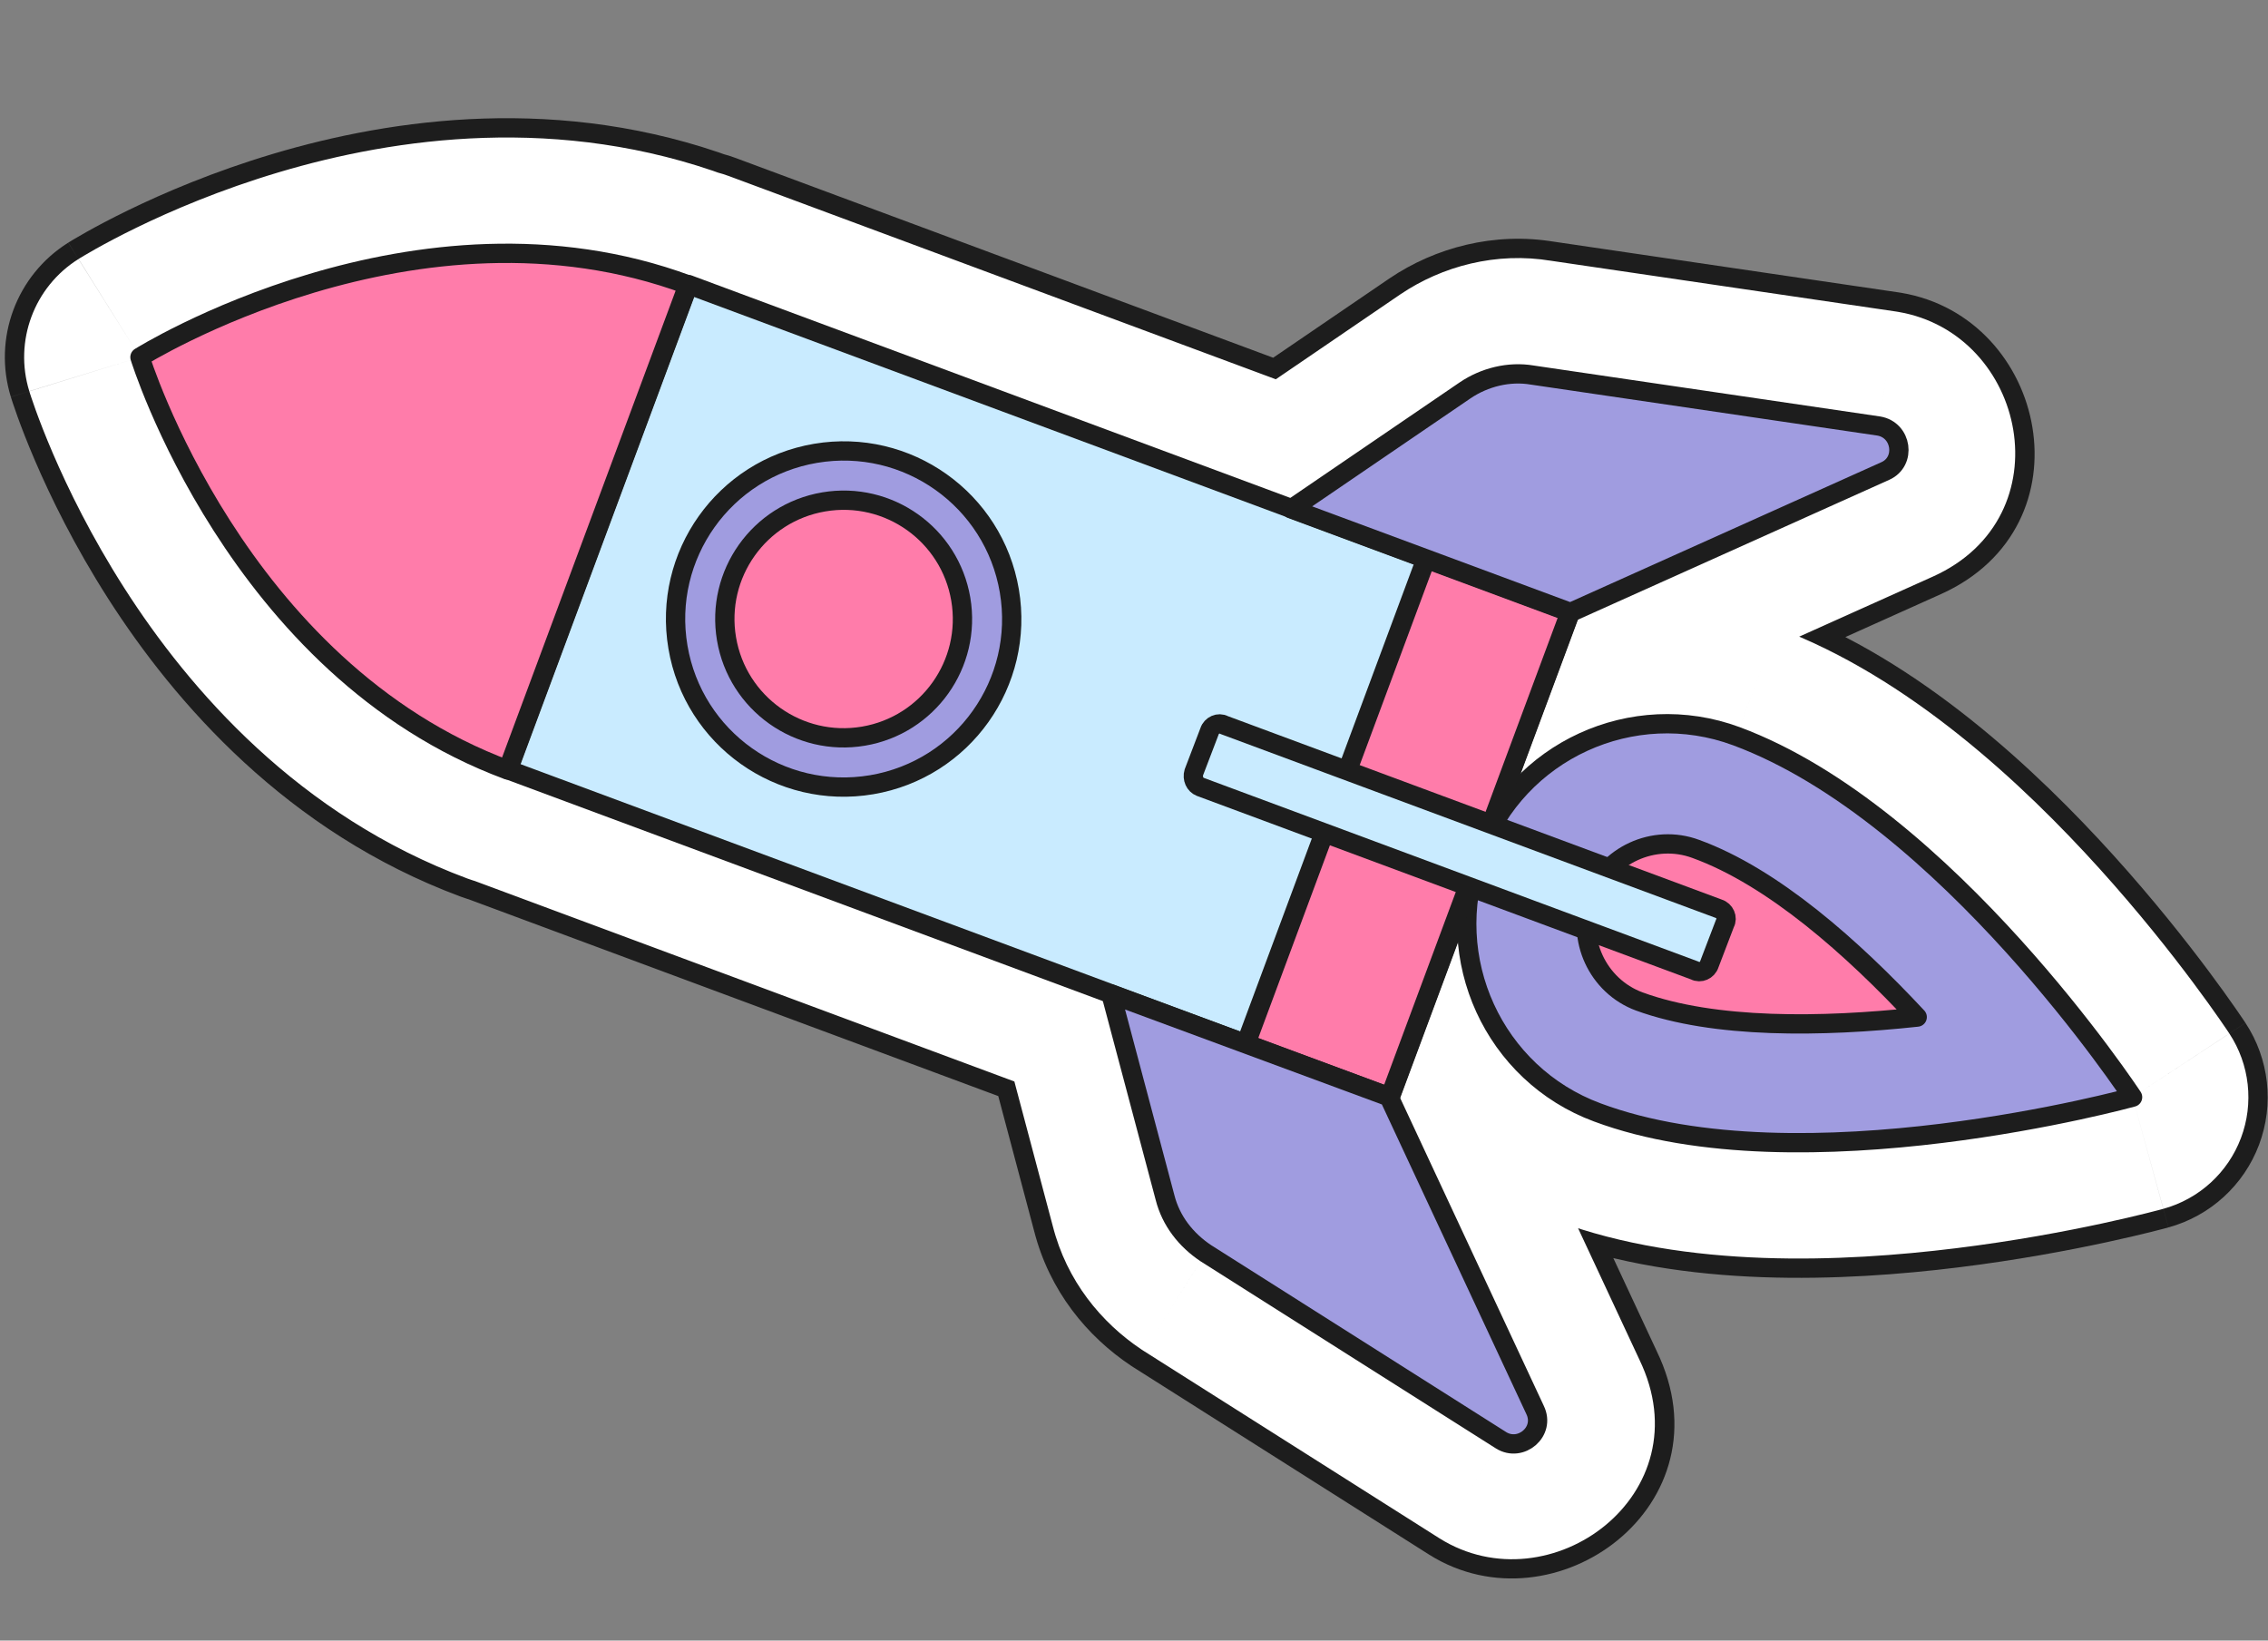 <?xml version="1.0" encoding="UTF-8"?> <svg xmlns="http://www.w3.org/2000/svg" width="235" height="170" viewBox="0 0 235 170" fill="none"><rect x="0" y="0" width="235" height="170" fill="#808080" stroke="none"/><mask id="path-1-outside-1_1550_6205" maskUnits="userSpaceOnUse" x="-2.74" y="-16.084" width="243.985" height="202.22" fill="black"><rect fill="white" x="-2.74" y="-16.084" width="243.985" height="202.22"></rect><path fill-rule="evenodd" clip-rule="evenodd" d="M14.503 37.01C14.503 37.01 43.134 19.065 71.297 29.52L52.609 79.787C24.445 69.332 14.503 37.01 14.503 37.01ZM52.656 79.775L71.342 29.491L133.831 52.713L151.817 40.445C153.82 39.09 156.353 38.458 158.756 38.863L194.672 44.148C197.075 44.552 197.528 47.825 195.359 48.802L162.721 63.467L162.71 63.463L154.198 86.367C158.882 77.083 169.937 72.593 179.916 76.288C201.69 84.374 220.969 113.692 220.969 113.692C220.969 113.692 186.64 123.163 165.509 115.272C155.487 111.562 150.047 100.868 152.606 90.651L144.03 113.73L143.938 113.696L159.059 146.107C160.151 148.358 157.574 150.52 155.53 149.242L124.94 129.859C122.88 128.483 121.328 126.512 120.713 124.079L115.112 103L124.082 106.317L52.656 79.775Z"></path></mask><path fill-rule="evenodd" clip-rule="evenodd" d="M14.503 37.01C14.503 37.01 43.134 19.065 71.297 29.52L52.609 79.787C24.445 69.332 14.503 37.01 14.503 37.01ZM52.656 79.775L71.342 29.491L133.831 52.713L151.817 40.445C153.82 39.09 156.353 38.458 158.756 38.863L194.672 44.148C197.075 44.552 197.528 47.825 195.359 48.802L162.721 63.467L162.71 63.463L154.198 86.367C158.882 77.083 169.937 72.593 179.916 76.288C201.69 84.374 220.969 113.692 220.969 113.692C220.969 113.692 186.64 123.163 165.509 115.272C155.487 111.562 150.047 100.868 152.606 90.651L144.03 113.73L143.938 113.696L159.059 146.107C160.151 148.358 157.574 150.52 155.53 149.242L124.94 129.859C122.88 128.483 121.328 126.512 120.713 124.079L115.112 103L124.082 106.317L52.656 79.775Z" fill="white"></path><path d="M71.297 29.52L76.17 16.395C79.652 17.688 82.478 20.311 84.025 23.688C85.572 27.065 85.714 30.918 84.42 34.399L71.297 29.52ZM14.503 37.01L1.122 41.126C-0.741 35.068 1.698 28.514 7.068 25.148L14.503 37.01ZM52.609 79.787L65.731 84.665C63.038 91.91 54.983 95.601 47.736 92.912L52.609 79.787ZM71.342 29.491L58.219 24.615C60.912 17.367 68.971 13.675 76.219 16.368L71.342 29.491ZM52.656 79.775L47.78 92.898C44.299 91.605 41.475 88.982 39.928 85.606C38.382 82.231 38.24 78.379 39.533 74.898L52.656 79.775ZM133.831 52.713L141.721 64.278C137.97 66.837 133.211 67.418 128.955 65.836L133.831 52.713ZM151.817 40.445L143.928 28.879C143.944 28.868 143.96 28.857 143.976 28.846L151.817 40.445ZM158.756 38.863L156.718 52.714C156.622 52.7 156.526 52.685 156.43 52.668L158.756 38.863ZM194.672 44.148L196.71 30.297C196.806 30.311 196.902 30.326 196.998 30.342L194.672 44.148ZM195.359 48.802L201.106 61.568L201.097 61.572L195.359 48.802ZM162.721 63.467L168.459 76.237C165.106 77.744 161.296 77.871 157.85 76.592L162.721 63.467ZM162.71 63.463L149.586 58.586C152.279 51.34 160.334 47.648 167.581 50.338L162.71 63.463ZM154.198 86.367L166.698 92.673C163.351 99.306 155.407 102.17 148.598 99.198C141.789 96.227 138.487 88.454 141.075 81.491L154.198 86.367ZM179.916 76.288L184.777 63.159C184.782 63.16 184.786 63.162 184.791 63.164L179.916 76.288ZM220.969 113.692L232.667 106C235.127 109.741 235.649 114.433 234.072 118.624C232.495 122.814 229.009 125.998 224.692 127.188L220.969 113.692ZM165.509 115.272L170.369 102.143C170.382 102.147 170.394 102.152 170.406 102.157L165.509 115.272ZM152.606 90.651L139.483 85.775C142.072 78.808 149.653 75.078 156.752 77.279C163.851 79.48 167.993 86.844 166.187 94.053L152.606 90.651ZM144.03 113.73L157.153 118.607C154.46 125.854 146.401 129.546 139.153 126.853L144.03 113.73ZM143.938 113.696L131.251 119.615C128.85 114.468 129.796 108.379 133.647 104.204C137.499 100.029 143.491 98.594 148.815 100.573L143.938 113.696ZM159.059 146.107L146.463 152.217C146.432 152.153 146.402 152.09 146.372 152.026L159.059 146.107ZM155.53 149.242L148.107 161.113C148.084 161.098 148.06 161.083 148.037 161.068L155.53 149.242ZM124.94 129.859L117.447 141.685C117.352 141.625 117.257 141.563 117.163 141.5L124.94 129.859ZM120.713 124.079L134.243 120.484C134.258 120.538 134.272 120.593 134.286 120.647L120.713 124.079ZM115.112 103L101.581 106.596C100.239 101.543 101.823 96.163 105.691 92.645C109.558 89.126 115.063 88.056 119.967 89.869L115.112 103ZM124.082 106.317L128.958 93.194C136.202 95.886 139.895 103.937 137.209 111.183C134.523 118.429 126.474 122.128 119.226 119.448L124.082 106.317ZM66.425 42.645C56.27 38.875 45.446 40.05 36.334 42.763C31.878 44.089 28.137 45.697 25.538 46.96C24.248 47.588 23.264 48.118 22.641 48.468C22.33 48.643 22.111 48.771 21.991 48.842C21.931 48.878 21.896 48.899 21.887 48.905C21.883 48.907 21.885 48.906 21.893 48.901C21.897 48.898 21.903 48.895 21.911 48.89C21.915 48.888 21.919 48.885 21.923 48.882C21.926 48.881 21.929 48.878 21.93 48.878C21.934 48.875 21.938 48.873 14.503 37.01C7.068 25.148 7.072 25.145 7.077 25.142C7.078 25.142 7.083 25.139 7.086 25.137C7.092 25.133 7.099 25.128 7.106 25.124C7.121 25.115 7.137 25.105 7.155 25.094C7.191 25.071 7.235 25.044 7.285 25.014C7.386 24.952 7.515 24.874 7.672 24.78C7.986 24.594 8.409 24.347 8.936 24.051C9.989 23.46 11.462 22.671 13.295 21.779C16.945 20.005 22.122 17.779 28.344 15.927C40.588 12.281 58.161 9.71 76.17 16.395L66.425 42.645ZM39.486 74.908L58.175 24.642L84.42 34.399L65.731 84.665L39.486 74.908ZM14.503 37.01C27.884 32.894 27.883 32.89 27.882 32.885C27.881 32.884 27.88 32.88 27.879 32.877C27.878 32.872 27.876 32.867 27.875 32.863C27.872 32.855 27.87 32.848 27.869 32.843C27.866 32.834 27.865 32.832 27.867 32.837C27.87 32.847 27.882 32.886 27.904 32.952C27.949 33.084 28.03 33.325 28.152 33.66C28.395 34.333 28.793 35.378 29.36 36.697C30.501 39.353 32.282 43.016 34.788 46.933C39.912 54.942 47.335 62.895 57.481 66.662L47.736 92.912C29.719 86.223 18.09 72.788 11.202 62.023C7.702 56.552 5.237 51.481 3.634 47.751C2.828 45.876 2.23 44.315 1.819 43.179C1.614 42.61 1.454 42.146 1.339 41.8C1.281 41.627 1.235 41.483 1.199 41.37C1.181 41.314 1.165 41.265 1.152 41.224C1.146 41.204 1.14 41.186 1.135 41.169C1.133 41.161 1.13 41.154 1.128 41.146C1.127 41.143 1.125 41.138 1.125 41.136C1.123 41.131 1.122 41.126 14.503 37.01ZM84.465 34.368L65.779 84.652L39.533 74.898L58.219 24.615L84.465 34.368ZM128.955 65.836L66.465 42.614L76.219 16.368L138.708 39.59L128.955 65.836ZM159.706 52.01L141.721 64.278L125.942 41.147L143.928 28.879L159.706 52.01ZM156.43 52.668C157.194 52.797 157.837 52.74 158.323 52.627C158.804 52.514 159.247 52.32 159.657 52.043L143.976 28.846C148.69 25.659 154.824 24.003 161.082 25.058L156.43 52.668ZM192.634 57.998L156.718 52.714L160.794 25.012L196.71 30.297L192.634 57.998ZM189.612 36.036C178.299 41.129 182.042 56.217 192.346 57.953L196.998 30.342C212.108 32.888 216.757 54.522 201.106 61.568L189.612 36.036ZM156.983 50.697L189.621 36.032L201.097 61.572L168.459 76.237L156.983 50.697ZM167.581 50.338L167.593 50.342L157.85 76.592L157.838 76.588L167.581 50.338ZM141.075 81.491L149.586 58.586L175.833 68.34L167.321 91.244L141.075 81.491ZM175.056 89.417C171.82 88.219 168.204 89.687 166.698 92.673L141.699 80.061C149.56 64.478 168.054 56.967 184.777 63.159L175.056 89.417ZM220.969 113.692C209.272 121.385 209.273 121.387 209.275 121.389C209.275 121.389 209.276 121.391 209.277 121.392C209.278 121.394 209.279 121.396 209.28 121.397C209.282 121.4 209.282 121.401 209.282 121.4C209.281 121.398 209.275 121.389 209.264 121.373C209.244 121.343 209.206 121.285 209.15 121.203C209.038 121.038 208.858 120.774 208.613 120.422C208.121 119.717 207.373 118.666 206.401 117.364C204.447 114.748 201.635 111.185 198.224 107.412C191.029 99.456 182.64 92.234 175.042 89.412L184.791 63.164C198.966 68.428 211.104 79.909 218.992 88.633C223.123 93.201 226.491 97.472 228.833 100.606C230.008 102.18 230.936 103.482 231.584 104.412C231.909 104.878 232.164 105.251 232.345 105.519C232.436 105.654 232.509 105.762 232.562 105.843C232.589 105.883 232.611 105.916 232.629 105.943C232.638 105.956 232.645 105.967 232.651 105.977C232.655 105.982 232.657 105.986 232.66 105.99C232.661 105.992 232.663 105.994 232.664 105.995C232.665 105.998 232.667 106 220.969 113.692ZM170.406 102.157C177.641 104.858 188.647 104.876 199.453 103.546C204.552 102.919 209.079 102.063 212.327 101.363C213.943 101.015 215.223 100.709 216.076 100.497C216.503 100.391 216.821 100.309 217.02 100.257C217.12 100.23 217.189 100.212 217.228 100.202C217.247 100.196 217.258 100.193 217.261 100.192C217.263 100.192 217.262 100.192 217.26 100.193C217.259 100.193 217.257 100.194 217.255 100.194C217.254 100.195 217.251 100.195 217.251 100.195C217.249 100.196 217.246 100.197 220.969 113.692C224.692 127.188 224.69 127.189 224.687 127.19C224.686 127.19 224.683 127.191 224.681 127.191C224.677 127.193 224.672 127.194 224.666 127.195C224.656 127.198 224.643 127.202 224.628 127.206C224.598 127.214 224.56 127.225 224.513 127.237C224.42 127.262 224.294 127.296 224.137 127.337C223.823 127.42 223.383 127.533 222.83 127.671C221.723 127.946 220.156 128.318 218.224 128.735C214.374 129.564 208.998 130.583 202.873 131.336C191.231 132.769 174.508 133.577 160.611 128.387L170.406 102.157ZM166.187 94.053C165.324 97.496 167.194 100.967 170.369 102.143L160.648 128.401C143.781 122.156 134.77 104.24 139.026 87.249L166.187 94.053ZM130.907 108.853L139.483 85.775L165.729 95.528L157.153 118.607L130.907 108.853ZM148.815 100.573L148.907 100.607L139.153 126.853L139.062 126.819L148.815 100.573ZM146.372 152.026L131.251 119.615L156.626 107.777L171.746 140.188L146.372 152.026ZM162.953 137.372C158.081 134.326 152.546 135.603 149.296 138.423C145.887 141.38 143.909 146.952 146.463 152.217L171.656 139.997C179.386 155.933 161.08 169.225 148.107 161.113L162.953 137.372ZM132.434 118.034L163.023 137.417L148.037 161.068L117.447 141.685L132.434 118.034ZM134.286 120.647C133.929 119.234 133.092 118.468 132.718 118.219L117.163 141.5C112.668 138.497 108.728 133.79 107.14 127.511L134.286 120.647ZM128.642 99.405L134.243 120.484L107.182 127.674L101.581 106.596L128.642 99.405ZM119.226 119.448L110.257 116.132L119.967 89.869L128.937 93.186L119.226 119.448ZM57.533 66.652L128.958 93.194L119.205 119.44L47.78 92.898L57.533 66.652Z" fill="#1D1D1D" mask="url(#path-1-outside-1_1550_6205)"></path><mask id="path-3-outside-2_1550_6205" maskUnits="userSpaceOnUse" x="-0.434" y="-13.778" width="239.373" height="197.608" fill="black"><rect fill="white" x="-0.434" y="-13.778" width="239.373" height="197.608"></rect><path fill-rule="evenodd" clip-rule="evenodd" d="M14.503 37.01C14.503 37.01 43.134 19.065 71.297 29.52L52.609 79.787C24.445 69.332 14.503 37.01 14.503 37.01ZM52.656 79.775L71.342 29.491L133.831 52.713L151.817 40.445C153.82 39.09 156.353 38.458 158.756 38.863L194.672 44.148C197.075 44.552 197.528 47.825 195.359 48.802L162.721 63.467L162.71 63.463L154.198 86.367C158.882 77.083 169.937 72.593 179.916 76.288C201.69 84.374 220.969 113.692 220.969 113.692C220.969 113.692 186.64 123.163 165.509 115.272C155.487 111.562 150.047 100.868 152.606 90.651L144.03 113.73L143.938 113.696L159.059 146.107C160.151 148.358 157.574 150.52 155.53 149.242L124.94 129.859C122.88 128.483 121.328 126.512 120.713 124.079L115.112 103L124.082 106.317L52.656 79.775Z"></path></mask><path fill-rule="evenodd" clip-rule="evenodd" d="M14.503 37.01C14.503 37.01 43.134 19.065 71.297 29.52L52.609 79.787C24.445 69.332 14.503 37.01 14.503 37.01ZM52.656 79.775L71.342 29.491L133.831 52.713L151.817 40.445C153.82 39.09 156.353 38.458 158.756 38.863L194.672 44.148C197.075 44.552 197.528 47.825 195.359 48.802L162.721 63.467L162.71 63.463L154.198 86.367C158.882 77.083 169.937 72.593 179.916 76.288C201.69 84.374 220.969 113.692 220.969 113.692C220.969 113.692 186.64 123.163 165.509 115.272C155.487 111.562 150.047 100.868 152.606 90.651L144.03 113.73L143.938 113.696L159.059 146.107C160.151 148.358 157.574 150.52 155.53 149.242L124.94 129.859C122.88 128.483 121.328 126.512 120.713 124.079L115.112 103L124.082 106.317L52.656 79.775Z" fill="white"></path><path d="M71.297 29.52L75.474 18.27C78.458 19.378 80.88 21.627 82.207 24.521C83.533 27.416 83.655 30.718 82.545 33.702L71.297 29.52ZM14.503 37.01L3.034 40.538C1.436 35.346 3.527 29.728 8.13 26.843L14.503 37.01ZM52.609 79.787L63.857 83.969C61.548 90.178 54.644 93.342 48.433 91.037L52.609 79.787ZM71.342 29.491L60.094 25.311C62.402 19.099 69.31 15.934 75.522 18.243L71.342 29.491ZM52.656 79.775L48.476 91.023C45.493 89.915 43.072 87.666 41.747 84.773C40.421 81.88 40.299 78.578 41.408 75.595L52.656 79.775ZM133.831 52.713L140.594 62.626C137.378 64.819 133.299 65.317 129.651 63.961L133.831 52.713ZM151.817 40.445L145.055 30.531C145.068 30.522 145.082 30.512 145.096 30.503L151.817 40.445ZM158.756 38.863L157.009 50.735C156.927 50.723 156.844 50.71 156.762 50.696L158.756 38.863ZM194.672 44.148L196.419 32.275C196.501 32.287 196.583 32.3 196.665 32.314L194.672 44.148ZM195.359 48.802L200.285 59.744L200.277 59.748L195.359 48.802ZM162.721 63.467L167.639 74.413C164.766 75.704 161.499 75.813 158.546 74.717L162.721 63.467ZM162.71 63.463L151.461 59.283C153.769 53.072 160.674 49.907 166.885 52.213L162.71 63.463ZM154.198 86.367L164.912 91.772C162.044 97.458 155.234 99.913 149.398 97.365C143.562 94.818 140.732 88.156 142.95 82.187L154.198 86.367ZM179.916 76.288L184.083 65.034L184.094 65.039L179.916 76.288ZM220.969 113.692L230.996 107.099C233.104 110.306 233.552 114.327 232.2 117.919C230.848 121.511 227.86 124.24 224.161 125.26L220.969 113.692ZM165.509 115.272L169.675 104.019C169.685 104.022 169.696 104.026 169.706 104.03L165.509 115.272ZM152.606 90.651L141.358 86.471C143.577 80.5 150.075 77.303 156.16 79.189C162.244 81.076 165.795 87.388 164.247 93.567L152.606 90.651ZM144.03 113.73L155.278 117.91C152.97 124.122 146.062 127.287 139.85 124.978L144.03 113.73ZM143.938 113.696L133.064 118.769C131.005 114.357 131.817 109.139 135.118 105.56C138.419 101.981 143.555 100.752 148.118 102.447L143.938 113.696ZM159.059 146.107L148.262 151.344C148.236 151.289 148.21 151.235 148.185 151.18L159.059 146.107ZM155.53 149.242L149.168 159.417C149.148 159.404 149.127 159.392 149.107 159.379L155.53 149.242ZM124.94 129.859L118.518 139.996C118.436 139.944 118.354 139.891 118.274 139.837L124.94 129.859ZM120.713 124.079L132.31 120.997C132.323 121.044 132.335 121.091 132.347 121.137L120.713 124.079ZM115.112 103L103.514 106.082C102.363 101.751 103.722 97.14 107.036 94.124C110.351 91.109 115.07 90.191 119.273 91.745L115.112 103ZM124.082 106.317L128.262 95.069C134.47 97.376 137.636 104.277 135.334 110.488C133.031 116.699 126.133 119.869 119.92 117.572L124.082 106.317ZM67.121 40.77C56.405 36.792 45.099 38.066 35.763 40.846C31.181 42.21 27.338 43.862 24.664 45.162C23.335 45.808 22.316 46.357 21.662 46.724C21.335 46.907 21.102 47.044 20.968 47.123C20.902 47.163 20.86 47.189 20.844 47.198C20.836 47.203 20.835 47.204 20.84 47.2C20.843 47.199 20.847 47.196 20.853 47.193C20.856 47.191 20.86 47.188 20.863 47.186C20.865 47.185 20.869 47.183 20.869 47.182C20.873 47.18 20.876 47.178 14.503 37.01C8.13 26.843 8.134 26.84 8.138 26.838C8.139 26.837 8.143 26.835 8.146 26.833C8.151 26.829 8.157 26.826 8.164 26.822C8.177 26.814 8.191 26.804 8.208 26.794C8.241 26.774 8.281 26.749 8.328 26.72C8.423 26.662 8.545 26.588 8.695 26.499C8.994 26.321 9.404 26.082 9.915 25.795C10.937 25.222 12.375 24.45 14.17 23.578C17.744 21.84 22.819 19.659 28.915 17.844C40.935 14.265 58.026 11.793 75.474 18.27L67.121 40.77ZM41.361 75.605L60.05 25.338L82.545 33.702L63.857 83.969L41.361 75.605ZM14.503 37.01C25.973 33.482 25.972 33.478 25.971 33.475C25.97 33.474 25.969 33.47 25.968 33.468C25.967 33.464 25.966 33.46 25.965 33.456C25.963 33.45 25.961 33.445 25.96 33.442C25.959 33.436 25.959 33.437 25.962 33.446C25.967 33.464 25.982 33.51 26.007 33.584C26.056 33.732 26.143 33.988 26.271 34.34C26.526 35.045 26.938 36.128 27.522 37.487C28.696 40.22 30.526 43.983 33.103 48.011C38.353 56.216 46.077 64.562 56.785 68.537L48.433 91.037C30.977 84.556 19.648 71.514 12.886 60.945C9.457 55.586 7.041 50.615 5.471 46.961C4.683 45.126 4.099 43.602 3.7 42.499C3.501 41.947 3.347 41.499 3.237 41.168C3.182 41.002 3.137 40.866 3.103 40.761C3.087 40.708 3.072 40.663 3.061 40.626C3.055 40.607 3.05 40.591 3.045 40.576C3.043 40.569 3.041 40.562 3.039 40.556C3.038 40.553 3.037 40.548 3.036 40.547C3.035 40.542 3.034 40.538 14.503 37.01ZM82.591 33.671L63.905 83.955L41.408 75.595L60.094 25.311L82.591 33.671ZM129.651 63.961L67.162 40.74L75.522 18.243L138.011 41.464L129.651 63.961ZM158.579 50.358L140.594 62.626L127.069 42.799L145.055 30.531L158.579 50.358ZM156.762 50.696C157.245 50.778 157.62 50.737 157.867 50.679C158.111 50.622 158.329 50.527 158.537 50.386L145.096 30.503C149.423 27.578 155.043 26.068 160.75 27.03L156.762 50.696ZM192.925 56.02L157.009 50.735L160.503 26.991L196.419 32.275L192.925 56.02ZM190.433 37.86C181.046 42.085 184.19 54.55 192.678 55.981L196.665 32.314C209.96 34.554 214.01 53.566 200.285 59.744L190.433 37.86ZM157.803 52.521L190.441 37.856L200.277 59.748L167.639 74.413L157.803 52.521ZM166.885 52.213L166.897 52.217L158.546 74.717L158.534 74.713L166.885 52.213ZM142.95 82.187L151.461 59.283L173.958 67.643L165.447 90.547L142.95 82.187ZM175.75 87.541C171.551 85.987 166.872 87.886 164.912 91.772L143.484 80.962C150.892 66.279 168.323 59.2 184.083 65.034L175.75 87.541ZM220.969 113.692C210.943 120.286 210.944 120.288 210.945 120.289C210.946 120.29 210.947 120.291 210.947 120.292C210.948 120.294 210.949 120.295 210.95 120.296C210.951 120.297 210.951 120.297 210.949 120.295C210.947 120.292 210.94 120.281 210.929 120.264C210.906 120.23 210.865 120.169 210.807 120.083C210.69 119.91 210.504 119.638 210.253 119.278C209.751 118.557 208.99 117.488 208.003 116.167C206.022 113.514 203.17 109.9 199.707 106.071C192.463 98.06 183.806 90.533 175.739 87.537L184.094 65.039C197.8 70.129 209.67 81.305 217.509 89.974C221.588 94.485 224.917 98.706 227.23 101.803C228.391 103.357 229.307 104.642 229.943 105.556C230.262 106.013 230.512 106.379 230.688 106.64C230.777 106.77 230.847 106.875 230.898 106.952C230.924 106.991 230.945 107.022 230.961 107.047C230.969 107.059 230.976 107.07 230.982 107.078C230.985 107.083 230.988 107.087 230.99 107.09C230.991 107.092 230.992 107.094 230.993 107.095C230.994 107.097 230.996 107.099 220.969 113.692ZM169.706 104.03C177.417 106.909 188.832 106.868 199.697 105.531C204.87 104.895 209.457 104.027 212.748 103.318C214.387 102.965 215.687 102.655 216.559 102.438C216.994 102.33 217.321 102.245 217.529 102.191C217.632 102.164 217.706 102.144 217.748 102.133C217.769 102.127 217.782 102.123 217.787 102.122C217.79 102.121 217.79 102.121 217.789 102.122C217.788 102.122 217.787 102.122 217.785 102.123C217.784 102.123 217.783 102.123 217.782 102.123C217.78 102.124 217.778 102.125 220.969 113.692C224.161 125.26 224.158 125.261 224.156 125.262C224.155 125.262 224.152 125.263 224.151 125.263C224.147 125.264 224.142 125.265 224.137 125.267C224.128 125.269 224.116 125.273 224.102 125.276C224.074 125.284 224.037 125.294 223.993 125.306C223.904 125.33 223.782 125.363 223.629 125.403C223.323 125.483 222.892 125.594 222.347 125.73C221.259 126 219.712 126.368 217.803 126.78C213.996 127.6 208.68 128.607 202.629 129.351C191.047 130.777 174.731 131.525 161.311 126.514L169.706 104.03ZM164.247 93.567C163.142 97.978 165.521 102.481 169.675 104.019L161.342 126.526C145.453 120.643 136.952 103.758 140.966 87.735L164.247 93.567ZM132.782 109.55L141.358 86.471L163.855 94.831L155.278 117.91L132.782 109.55ZM148.118 102.447L148.21 102.482L139.85 124.978L139.758 124.944L148.118 102.447ZM148.185 151.18L133.064 118.769L154.813 108.622L169.934 141.033L148.185 151.18ZM161.892 139.068C157.862 136.548 153.284 137.611 150.607 139.934C147.794 142.374 146.151 146.992 148.262 151.344L169.856 140.87C176.638 154.851 160.579 166.553 149.168 159.417L161.892 139.068ZM131.363 119.723L161.953 139.106L149.107 159.379L118.518 139.996L131.363 119.723ZM132.347 121.137C132.249 120.751 132.078 120.425 131.905 120.192C131.741 119.972 131.614 119.886 131.607 119.882L118.274 139.837C114.127 137.067 110.528 132.751 109.079 127.02L132.347 121.137ZM126.709 99.919L132.31 120.997L109.115 127.161L103.514 106.082L126.709 99.919ZM119.92 117.572L110.95 114.256L119.273 91.745L128.243 95.062L119.92 117.572ZM56.836 68.526L128.262 95.069L119.902 117.566L48.476 91.023L56.836 68.526Z" fill="white" mask="url(#path-3-outside-2_1550_6205)"></path><path d="M165.508 115.272C186.64 123.163 220.969 113.693 220.969 113.693C220.969 113.693 201.69 84.374 179.916 76.288C169.195 72.318 157.231 77.796 153.261 88.518C149.309 99.339 154.787 111.303 165.508 115.272Z" fill="#A09CE0" stroke="#1D1D1D" stroke-width="2" stroke-miterlimit="10" stroke-linecap="round" stroke-linejoin="round"></path><path d="M198.652 105.394C191.953 98.205 183.707 90.872 175.702 87.965C171.371 86.364 166.474 88.614 164.873 92.946C163.272 97.278 165.523 102.175 169.854 103.776C177.645 106.618 188.783 106.456 198.652 105.394Z" fill="#FF7CAA" stroke="#1D1D1D" stroke-width="2" stroke-miterlimit="10" stroke-linecap="round" stroke-linejoin="round"></path><path d="M52.657 79.775L71.343 29.491L162.716 63.446L144.031 113.73L52.657 79.775Z" fill="#C9EBFF" stroke="#1D1D1D" stroke-width="2" stroke-miterlimit="10" stroke-linecap="round" stroke-linejoin="round"></path><path d="M71.296 29.521C43.133 19.066 14.502 37.011 14.502 37.011C14.502 37.011 24.444 69.332 52.608 79.787L71.296 29.521Z" fill="#FF7CAA" stroke="#1D1D1D" stroke-width="2" stroke-miterlimit="10" stroke-linecap="round" stroke-linejoin="round"></path><path d="M90.323 81.315C80.841 82.921 71.851 76.536 70.245 67.054C68.638 57.571 75.023 48.582 84.506 46.975C93.989 45.369 102.978 51.754 104.584 61.236C106.191 70.719 99.806 79.708 90.323 81.315Z" fill="#A09CE0" stroke="#1D1D1D" stroke-width="2" stroke-miterlimit="10" stroke-linecap="round" stroke-linejoin="round"></path><path d="M89.471 76.282C82.768 77.418 76.413 72.904 75.278 66.201C74.142 59.498 78.655 53.143 85.359 52.007C92.062 50.872 98.416 55.385 99.552 62.088C100.688 68.792 96.174 75.146 89.471 76.282Z" fill="#FF7CAA" stroke="#1D1D1D" stroke-width="2" stroke-miterlimit="10" stroke-linecap="round" stroke-linejoin="round"></path><path d="M129.092 108.149L147.777 57.865L162.694 63.408L144.008 113.692L129.092 108.149Z" fill="#FF7CAA" stroke="#1D1D1D" stroke-width="2" stroke-miterlimit="10" stroke-linecap="round" stroke-linejoin="round"></path><path d="M133.8 52.734L151.817 40.444C153.82 39.09 156.353 38.458 158.756 38.863L194.672 44.147C197.075 44.552 197.528 47.825 195.359 48.802L162.721 63.467L133.8 52.734Z" fill="#A09CE0" stroke="#1D1D1D" stroke-width="2" stroke-miterlimit="10" stroke-linecap="round" stroke-linejoin="round"></path><path d="M115.111 103.001L120.712 124.08C121.328 126.513 122.88 128.483 124.94 129.86L155.53 149.243C157.573 150.521 160.151 148.358 159.059 146.107L143.917 113.652L115.111 103.001Z" fill="#A09CE0" stroke="#1D1D1D" stroke-width="2" stroke-miterlimit="10" stroke-linecap="round" stroke-linejoin="round"></path><path d="M123.705 80.025L125.322 75.792C125.518 75.15 126.274 74.819 126.834 75.13L178.072 94.162C178.714 94.358 179.046 95.114 178.734 95.674L177.117 99.907C176.921 100.549 176.165 100.88 175.605 100.569L124.367 81.537C123.823 81.325 123.509 80.668 123.705 80.025Z" fill="#C9EBFF" stroke="#1D1D1D" stroke-width="2" stroke-miterlimit="10" stroke-linecap="round" stroke-linejoin="round"></path></svg> 